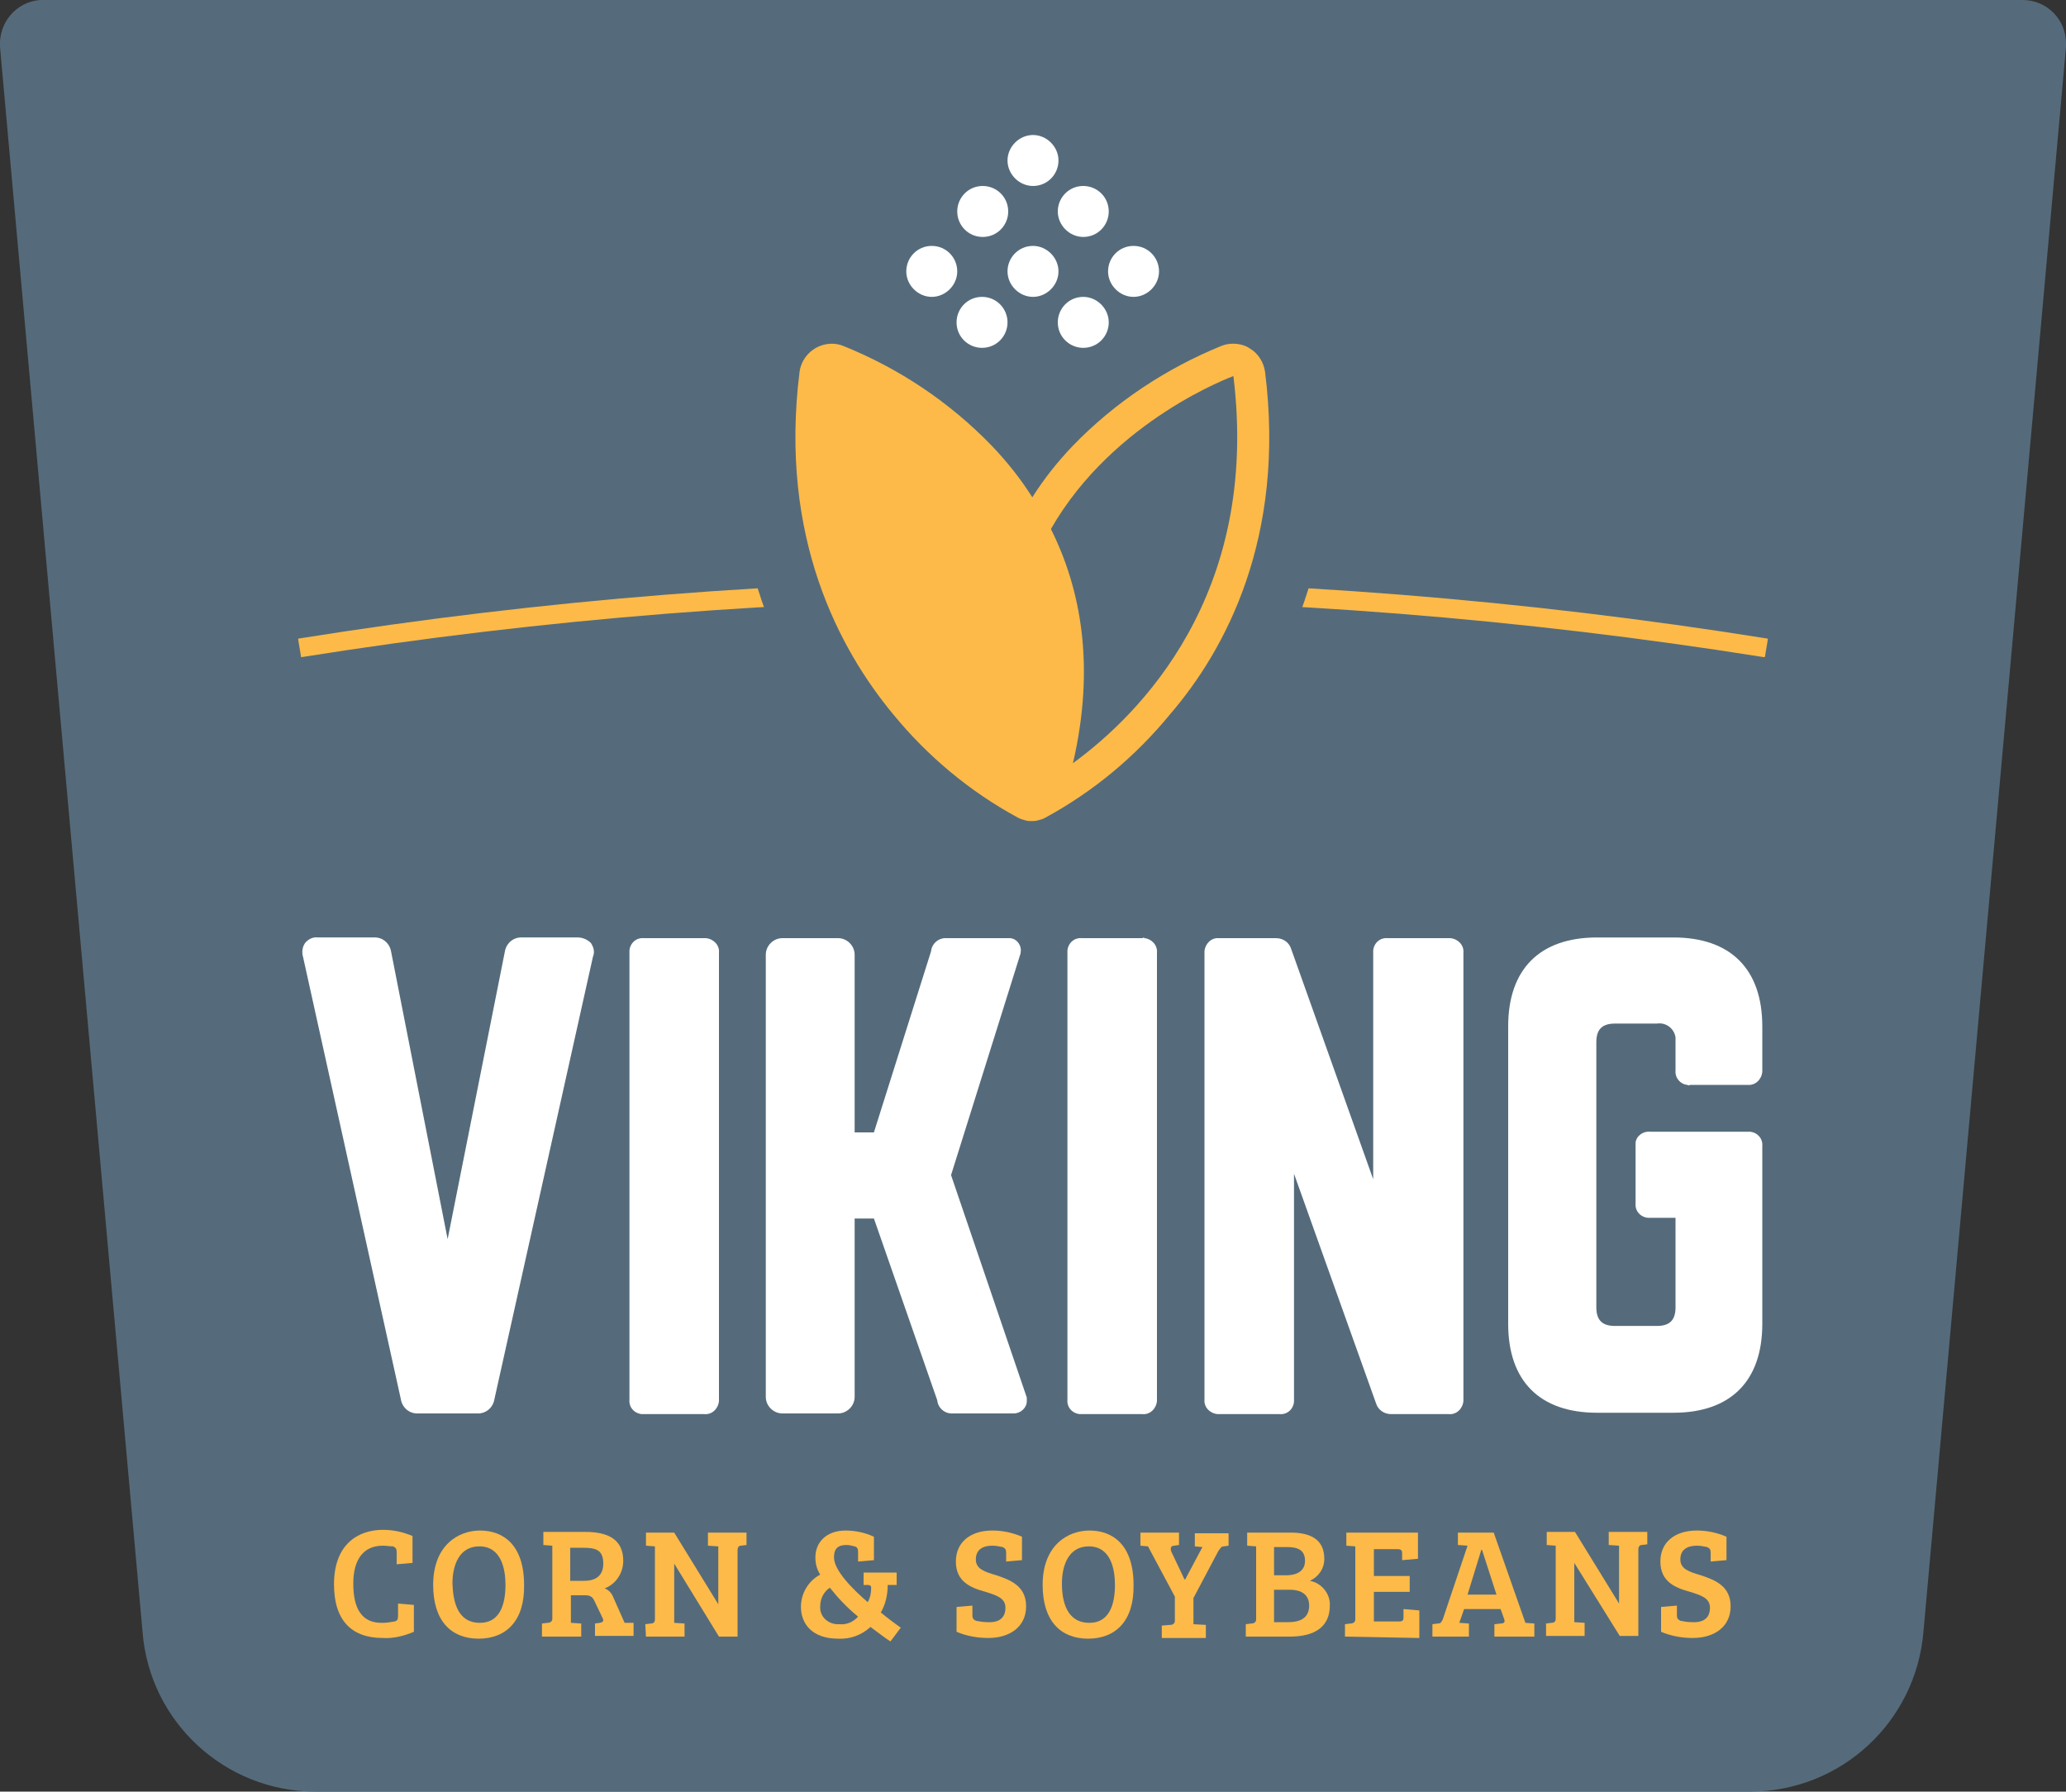 <?xml version="1.0" encoding="utf-8"?>
<!-- Generator: Adobe Illustrator 23.0.2, SVG Export Plug-In . SVG Version: 6.00 Build 0)  -->
<svg version="1.1" id="Layer_1" xmlns="http://www.w3.org/2000/svg" xmlns:xlink="http://www.w3.org/1999/xlink" x="0px" y="0px"
	 viewBox="0 0 300 260.1" style="enable-background:new 0 0 300 260.1;" xml:space="preserve">
<rect x="0" y="0" width="300" height="260.1" fill="#333333" stroke="none"/>
<style type="text/css">
	.st0{fill:#556B7B;}
	.st1{fill:#FDBA48;}
	.st2{fill:#FFFFFF;}
</style>
<g transform="translate(-787 -2676.688)">
	<g transform="translate(787 2676.688)">
		<path class="st0" d="M254.1,260.1H45.8c-13.1,0-24.1-10.1-25.1-23.2L0,6.8C-0.2,3.3,2.3,0.3,5.8,0C6,0,6.1,0,6.3,0h287.4
			c3.5,0,6.3,2.8,6.3,6.3c0,0.2,0,0.3,0,0.5l-20.7,230.1C278.2,250,267.3,260.1,254.1,260.1"/>
		<path class="st1" d="M55.6,224.4c-2.9,0-4.3,2.1-4.3,5.5c0,3.6,1.2,5.8,4.3,5.7c0.6,0,1.1-0.1,1.7-0.2c0.4-0.1,0.5-0.3,0.5-0.8
			v-1.8l2.3,0.2v3.9c-1.4,0.6-3,1-4.5,0.9c-4.6,0-7.1-2.6-7.1-7.8c0-5.9,3.6-7.9,7.1-7.9c1.5,0,2.9,0.3,4.3,0.9v3.9l-2.3,0.2v-1.8
			c0-0.4-0.1-0.6-0.5-0.8C56.6,224.5,56.1,224.4,55.6,224.4"/>
		<path class="st1" d="M69.7,235.6c2.9,0,3.7-2.7,3.7-5.5c0-2.3-0.6-5.6-3.8-5.6c-2.9,0-3.9,2.7-3.9,5.4
			C65.8,232.5,66.4,235.6,69.7,235.6 M69.5,237.9c-4,0-6.6-2.6-6.6-7.8c0-5.8,3.7-7.9,6.8-7.9c3.4,0,6.4,2.1,6.4,7.9
			C76.2,235.3,73.5,237.9,69.5,237.9"/>
		<path class="st1" d="M84.8,229.5c1.9,0,2.8-0.9,2.8-2.5c0-2.1-1.2-2.3-3.1-2.3h-1.7v4.8L84.8,229.5L84.8,229.5z M78.7,235.7
			l0.8-0.1c0.4,0,0.7-0.2,0.7-0.6v-10.6l-1.3-0.1v-1.9H85c3.3,0,5.5,1.1,5.5,4.2c0,1.8-1.1,3.4-2.7,4c0.6,0.2,1.1,0.8,1.3,1.4
			l1.6,3.6l1.3,0v1.9h-5.6v-1.8l0.7-0.1c0.5-0.1,0.6-0.3,0.4-0.7l-1.1-2.3c-0.3-0.7-0.6-1-1.4-1h-2.1v4l1.5,0.1v1.9h-5.7L78.7,235.7
			L78.7,235.7z"/>
		<path class="st1" d="M93.7,235.8l0.8-0.1c0.4,0,0.6-0.2,0.6-0.6v-10.6l-1.3-0.1v-1.9h4.1l6.4,10.4h0v-8.4l-1.5-0.1v-1.9h5.6v1.8
			l-0.8,0.1c-0.3,0-0.5,0.2-0.5,0.7v12.5h-2.7L97.9,227h0v8.6l1.5,0.1v1.9h-5.6L93.7,235.8L93.7,235.8z"/>
		<path class="st1" d="M120.5,230.5c-0.9,0.6-1.4,1.6-1.4,2.7c-0.1,1.4,1,2.5,2.4,2.6c0.1,0,0.3,0,0.4,0c1,0.1,2-0.3,2.7-1.1
			C123,233.4,121.7,232,120.5,230.5 M126.5,230.5c0-0.3-0.1-0.3-0.4-0.4l-0.7,0v-1.8h4.8v1.8l-1.3,0c0,1.4-0.3,2.8-1,4
			c1.1,0.9,2.3,1.8,2.9,2.2l-1.5,2c-0.8-0.5-1.8-1.3-2.9-2.1c-1.3,1.2-3,1.8-4.7,1.7c-3.9,0-5.4-2.3-5.4-4.6c0-2,1.1-3.8,2.8-4.7
			c-0.5-0.8-0.7-1.6-0.7-2.5c0-2.2,1.6-3.9,4.4-3.9c1.4,0,2.8,0.3,4.1,0.9v3.4l-2.3,0.2v-1.4c0-0.4-0.1-0.7-0.5-0.8
			c-0.4-0.1-0.8-0.2-1.2-0.2c-1.3,0-1.8,0.6-1.8,1.8c0,1.9,2.7,4.6,4.9,6.5C126.4,231.9,126.5,231.2,126.5,230.5"/>
		<path class="st1" d="M146,233.4c0-1.4-1.3-1.8-2.9-2.3c-2.2-0.6-4.3-1.5-4.3-4.4c0-2.8,2.1-4.5,5.3-4.5c1.5,0,2.9,0.3,4.3,0.9v3.4
			l-2.3,0.2v-1.3c0-0.4-0.1-0.6-0.5-0.8c-0.5-0.1-1-0.2-1.5-0.2c-1.3,0-2.4,0.5-2.4,2c0,1.4,1.3,1.8,3,2.3c2.1,0.7,4.3,1.6,4.3,4.5
			c0,3-2.4,4.6-5.5,4.6c-1.6,0-3.2-0.3-4.6-0.9v-3.6l2.3-0.2v1.4c0,0.4,0.1,0.6,0.5,0.8c0.5,0.1,1.1,0.2,1.6,0.2
			C144.8,235.6,146,235.1,146,233.4"/>
		<path class="st1" d="M158.2,235.6c2.9,0,3.7-2.7,3.7-5.5c0-2.3-0.6-5.6-3.8-5.6c-2.9,0-3.9,2.7-3.9,5.4
			C154.2,232.5,154.9,235.6,158.2,235.6 M158,237.9c-4,0-6.6-2.6-6.6-7.8c0-5.8,3.7-7.9,6.8-7.9c3.4,0,6.4,2.1,6.4,7.9
			C164.7,235.3,162,237.9,158,237.9"/>
		<path class="st1" d="M170.6,231.8l-3.9-7.3l-1.1-0.1v-1.9h5.6v1.8l-0.7,0.1c-0.5,0-0.6,0.4-0.4,0.9l1.9,4h0.1l2.5-4.7l-1.1-0.1
			v-1.9h4.9v1.8l-0.7,0.1c-0.4,0-0.5,0.3-0.8,0.7l-3.6,6.8v3.8l1.8,0.1v1.9h-6.4v-1.8l1.2-0.1c0.4,0,0.7-0.2,0.7-0.6L170.6,231.8
			L170.6,231.8z"/>
		<path class="st1" d="M185,235.5h2.1c2.2,0,3-1,3-2.4c0-1.5-1-2.3-2.8-2.3H185L185,235.5L185,235.5z M185,228.7h1.7
			c2,0,2.8-0.9,2.8-2.1c0-1.6-1.1-2-2.6-2H185V228.7z M187.4,222.5c2.6,0,4.9,0.8,4.9,3.8c0,1.4-0.8,2.6-2.1,3.2
			c1.7,0.3,3,1.9,2.9,3.6c0,3-2.1,4.5-5.8,4.5h-6.4v-1.8l0.8-0.1c0.4,0,0.7-0.2,0.7-0.6v-10.6l-1.3-0.1v-1.9L187.4,222.5
			L187.4,222.5z"/>
		<path class="st1" d="M195.3,237.6v-1.8l0.8-0.1c0.4,0,0.7-0.2,0.7-0.6v-10.6l-1.3-0.1v-1.9h10.4v3.8l-2.3,0.2v-0.9
			c0-0.4,0-0.7-0.7-0.7h-3.4v3.9h5.2v2.3h-5.2v4.3h3.7c0.6,0,0.6-0.3,0.6-0.7v-1.1l2.3,0.2v4L195.3,237.6L195.3,237.6z"/>
		<path class="st1" d="M213.1,231.5h4.2l-2.1-6.5h-0.1L213.1,231.5z M213.1,224.4l-1.4-0.1v-1.8h5.2l4.6,13.1h0l1.3,0.1v1.9H217
			v-1.8l0.9-0.1c0.5,0,0.7-0.2,0.5-0.7l-0.5-1.4h-5.3l-0.7,2l1.4,0.1v1.9H208v-1.8l0.8-0.1c0.4,0,0.5-0.2,0.7-0.6L213.1,224.4z"/>
		<path class="st1" d="M224.5,235.7l0.8-0.1c0.4,0,0.6-0.2,0.6-0.6v-10.6l-1.3-0.1v-1.9h4.1l6.4,10.4h0v-8.4l-1.5-0.1v-1.9h5.6v1.8
			l-0.8,0.1c-0.3,0-0.5,0.2-0.5,0.7v12.5h-2.7l-6.6-10.6h0v8.6l1.5,0.1v1.9h-5.6L224.5,235.7L224.5,235.7z"/>
		<path class="st1" d="M248.3,233.4c0-1.4-1.3-1.8-2.9-2.3c-2.2-0.6-4.3-1.5-4.3-4.4c0-2.8,2.1-4.5,5.3-4.5c1.5,0,2.9,0.3,4.3,0.9
			v3.4l-2.3,0.2v-1.3c0-0.4-0.1-0.6-0.5-0.8c-0.5-0.1-1-0.2-1.5-0.2c-1.3,0-2.4,0.5-2.4,2c0,1.4,1.3,1.8,3,2.3
			c2.1,0.7,4.3,1.6,4.3,4.5c0,3-2.4,4.6-5.5,4.6c-1.6,0-3.2-0.3-4.6-0.9v-3.6l2.3-0.2v1.4c0,0.4,0.1,0.6,0.5,0.8
			c0.5,0.1,1.1,0.2,1.6,0.2C247.1,235.6,248.3,235.1,248.3,233.4"/>
		<path class="st1" d="M256.1,95.4c-70.3-11.2-142-11.2-212.3,0c-0.1,0-0.1,0-0.1-0.1c0,0,0,0,0,0c-0.1-0.8-0.3-1.7-0.4-2.5
			c0-0.1,0-0.1,0.1-0.1c70.6-11.3,142.6-11.3,213.2,0c0.1,0,0.1,0.1,0.1,0.1c-0.1,0.8-0.3,1.7-0.4,2.5
			C256.3,95.4,256.2,95.4,256.1,95.4"/>
		<path class="st0" d="M150,128.1c-0.7,0-1.5-0.1-2.2-0.2l-0.4-0.1c-1.1-0.2-2.3-0.6-3.3-1.1c-8.1-4.3-15.3-10.2-21.1-17.3
			c-8.9-10.8-18.9-29.4-15.6-56.5c0.8-6.8,6.6-11.9,13.5-11.9c1.6,0,3.1,0.3,4.6,0.8c9.2,3.6,17.5,9.2,24.5,16.2
			c6.9-7.1,15.3-12.6,24.5-16.2c7.1-2.6,14.9,1.1,17.4,8.1c0.3,1,0.6,1.9,0.7,3c3.3,27.1-6.6,45.7-15.6,56.5
			c-5.8,7.1-13,13-21.1,17.3c-1,0.5-2.1,0.9-3.2,1.1l-0.5,0.1l-0.2,0C151.4,128.1,150.7,128.1,150,128.1L150,128.1z"/>
		<path class="st1" d="M155.8,110.8c3.3-14.2,1.1-25.4-3.2-34c9.1-15.9,26.5-22.2,26.5-22.2C183,86.4,165.4,103.8,155.8,110.8
			 M183.7,54c-0.2-1.4-1-2.7-2.2-3.4c-0.7-0.5-1.6-0.7-2.5-0.7c-0.5,0-1.1,0.1-1.6,0.3c-8.1,3.3-15.5,8.2-21.6,14.5
			c-2.2,2.3-4.2,4.8-5.9,7.5c-1.7-2.7-3.7-5.2-5.9-7.5c-6.1-6.3-13.4-11.2-21.6-14.5c-0.5-0.2-1.1-0.3-1.6-0.3
			c-2.4,0-4.4,1.8-4.7,4.1c-3,24,5.8,40.3,13.6,49.7c5,6.1,11.1,11.2,18.1,15c0.4,0.2,0.7,0.3,1.1,0.4h0c0.3,0.1,0.6,0.1,0.9,0.1h0
			c0.3,0,0.6,0,0.9-0.1h0c0.4-0.1,0.8-0.2,1.1-0.4c7-3.8,13.1-8.9,18.1-15C178,94.3,186.7,78,183.7,54"/>
		<path class="st2" d="M139,39.4c0,2-1.7,3.7-3.7,3.7c-2,0-3.7-1.7-3.7-3.7c0-2,1.6-3.7,3.7-3.7C137.4,35.7,139,37.4,139,39.4
			C139,39.4,139,39.4,139,39.4"/>
		<path class="st2" d="M153.7,39.4c0,2-1.7,3.7-3.7,3.7c-2,0-3.7-1.7-3.7-3.7c0-2,1.6-3.7,3.7-3.7C152,35.7,153.7,37.4,153.7,39.4
			C153.7,39.4,153.7,39.4,153.7,39.4"/>
		<path class="st2" d="M146.3,46.8c0,2-1.6,3.7-3.7,3.7c-2,0-3.7-1.6-3.7-3.7c0-2,1.6-3.7,3.7-3.7C144.7,43.1,146.3,44.8,146.3,46.8
			"/>
		<path class="st2" d="M168.3,39.4c0,2-1.7,3.7-3.7,3.7c-2,0-3.7-1.7-3.7-3.7c0-2,1.6-3.7,3.7-3.7C166.7,35.7,168.3,37.4,168.3,39.4
			"/>
		<path class="st2" d="M161,46.8c0,2-1.6,3.7-3.7,3.7c-2,0-3.7-1.6-3.7-3.7c0-2,1.6-3.7,3.7-3.7C159.3,43.1,161,44.8,161,46.8"/>
		<path class="st2" d="M153.6,30.7c0-2,1.6-3.7,3.7-3.7c2,0,3.7,1.6,3.7,3.7c0,2-1.6,3.7-3.7,3.7C155.3,34.4,153.6,32.7,153.6,30.7"
			/>
		<path class="st2" d="M139,30.7c0-2,1.6-3.7,3.7-3.7c2,0,3.7,1.6,3.7,3.7c0,2-1.6,3.7-3.7,3.7C140.6,34.4,139,32.7,139,30.7"/>
		<path class="st2" d="M146.3,23.3c0-2,1.7-3.7,3.7-3.7c2,0,3.7,1.7,3.7,3.7c0,2-1.6,3.7-3.7,3.7C148,27,146.3,25.3,146.3,23.3
			C146.3,23.3,146.3,23.3,146.3,23.3"/>
		<path class="st2" d="M85.8,136.9c-0.5-0.5-1.2-0.8-1.9-0.8h-8c-1.3-0.1-2.4,0.8-2.6,2.1l-8.3,41.7l-8.2-41.7
			c-0.2-1.3-1.3-2.2-2.6-2.1h-8c-0.7-0.1-1.4,0.2-1.9,0.8c-0.4,0.6-0.5,1.3-0.3,2l14.2,64.2c0.2,1.3,1.3,2.2,2.6,2.1h8.4
			c1.3,0.1,2.4-0.8,2.6-2.1l14.3-64.2C86.4,138.2,86.2,137.5,85.8,136.9"/>
		<path class="st2" d="M102.3,136.2h-8.8c-1.1-0.1-2,0.7-2.1,1.8c0,0.1,0,0.2,0,0.3v64.9c-0.1,1.1,0.7,2,1.8,2.1c0.1,0,0.2,0,0.3,0
			h8.8c1.1,0.1,2-0.8,2.1-1.9c0-0.1,0-0.1,0-0.2v-64.9c0.1-1.1-0.8-2-1.9-2.1C102.4,136.2,102.3,136.2,102.3,136.2"/>
		<path class="st2" d="M165.9,136.2h-8.8c-1.1-0.1-2,0.7-2.1,1.8c0,0.1,0,0.2,0,0.3v64.9c-0.1,1.1,0.7,2,1.8,2.1c0.1,0,0.2,0,0.3,0
			h8.8c1.1,0.1,2-0.8,2.1-1.9c0-0.1,0-0.2,0-0.2v-64.9c0.1-1.1-0.8-2-1.8-2.1C166.1,136.1,166,136.1,165.9,136.2"/>
		<path class="st2" d="M210.3,136.2h-8.8c-1.1-0.1-2,0.7-2.1,1.8c0,0.1,0,0.2,0,0.3v32.9l-11.9-33.4c-0.3-1-1.2-1.6-2.2-1.6H177
			c-1.1-0.1-2,0.8-2.1,1.9c0,0.1,0,0.2,0,0.2v64.9c-0.1,1.1,0.8,2,1.9,2.1c0.1,0,0.2,0,0.2,0h8.8c1.1,0.1,2-0.7,2.1-1.8
			c0-0.1,0-0.2,0-0.3v-32.8l11.9,33.3c0.3,1,1.2,1.6,2.2,1.6h8.4c1.1,0.1,2-0.8,2.1-1.9c0-0.1,0-0.2,0-0.2v-64.9
			c0.1-1.1-0.8-2-1.9-2.1C210.5,136.2,210.4,136.2,210.3,136.2"/>
		<path class="st2" d="M245.4,157.5h8.4c1.1,0.1,2-0.8,2.1-1.9c0-0.1,0-0.2,0-0.2V149c0-8.3-4.6-12.9-12.9-12.9h-11.1
			c-8.3,0-12.9,4.6-12.9,12.9v43.2c0,8.3,4.6,12.9,12.9,12.9h11.1c8.3,0,12.9-4.6,12.9-12.9v-25.8c0.1-1.1-0.7-2-1.8-2.1
			c-0.1,0-0.2,0-0.3,0h-14.2c-1-0.1-2,0.6-2.1,1.6c0,0.1,0,0.3,0,0.4v8.4c-0.1,1.1,0.7,2,1.8,2.1c0.1,0,0.2,0,0.3,0h3.7v13
			c0,1.8-0.8,2.7-2.7,2.7h-6.1c-1.8,0-2.7-0.8-2.7-2.7v-38.5c0-1.8,0.8-2.7,2.7-2.7h6.1c1.3-0.2,2.5,0.7,2.7,2c0,0.2,0,0.5,0,0.7
			v4.1c-0.1,1.1,0.7,2,1.7,2.1C245.2,157.6,245.3,157.6,245.4,157.5"/>
		<path class="st2" d="M149.1,202.9L149.1,202.9l-11-32.3l10.1-32.2l0,0l0-0.1c0.2-1-0.5-2-1.5-2.1c-0.1,0-0.3,0-0.4,0h-8.8
			c-1.2-0.1-2.2,0.8-2.3,1.9l-8.3,26.3h-2.8v-25.8c0-1.3-1.1-2.4-2.4-2.4c0,0,0,0,0,0h-8.1c-1.3,0-2.4,1.1-2.4,2.4v64.2
			c0,1.3,1.1,2.4,2.4,2.4h8.1c1.3,0,2.4-1.1,2.4-2.4c0,0,0,0,0,0v-25.9h2.8l9.2,26.4c0.1,1.1,1.1,2,2.3,1.9h8.8c1,0,1.9-0.8,1.9-1.8
			C149.1,203.3,149.1,203.1,149.1,202.9L149.1,202.9z"/>
	</g>
</g>
</svg>
